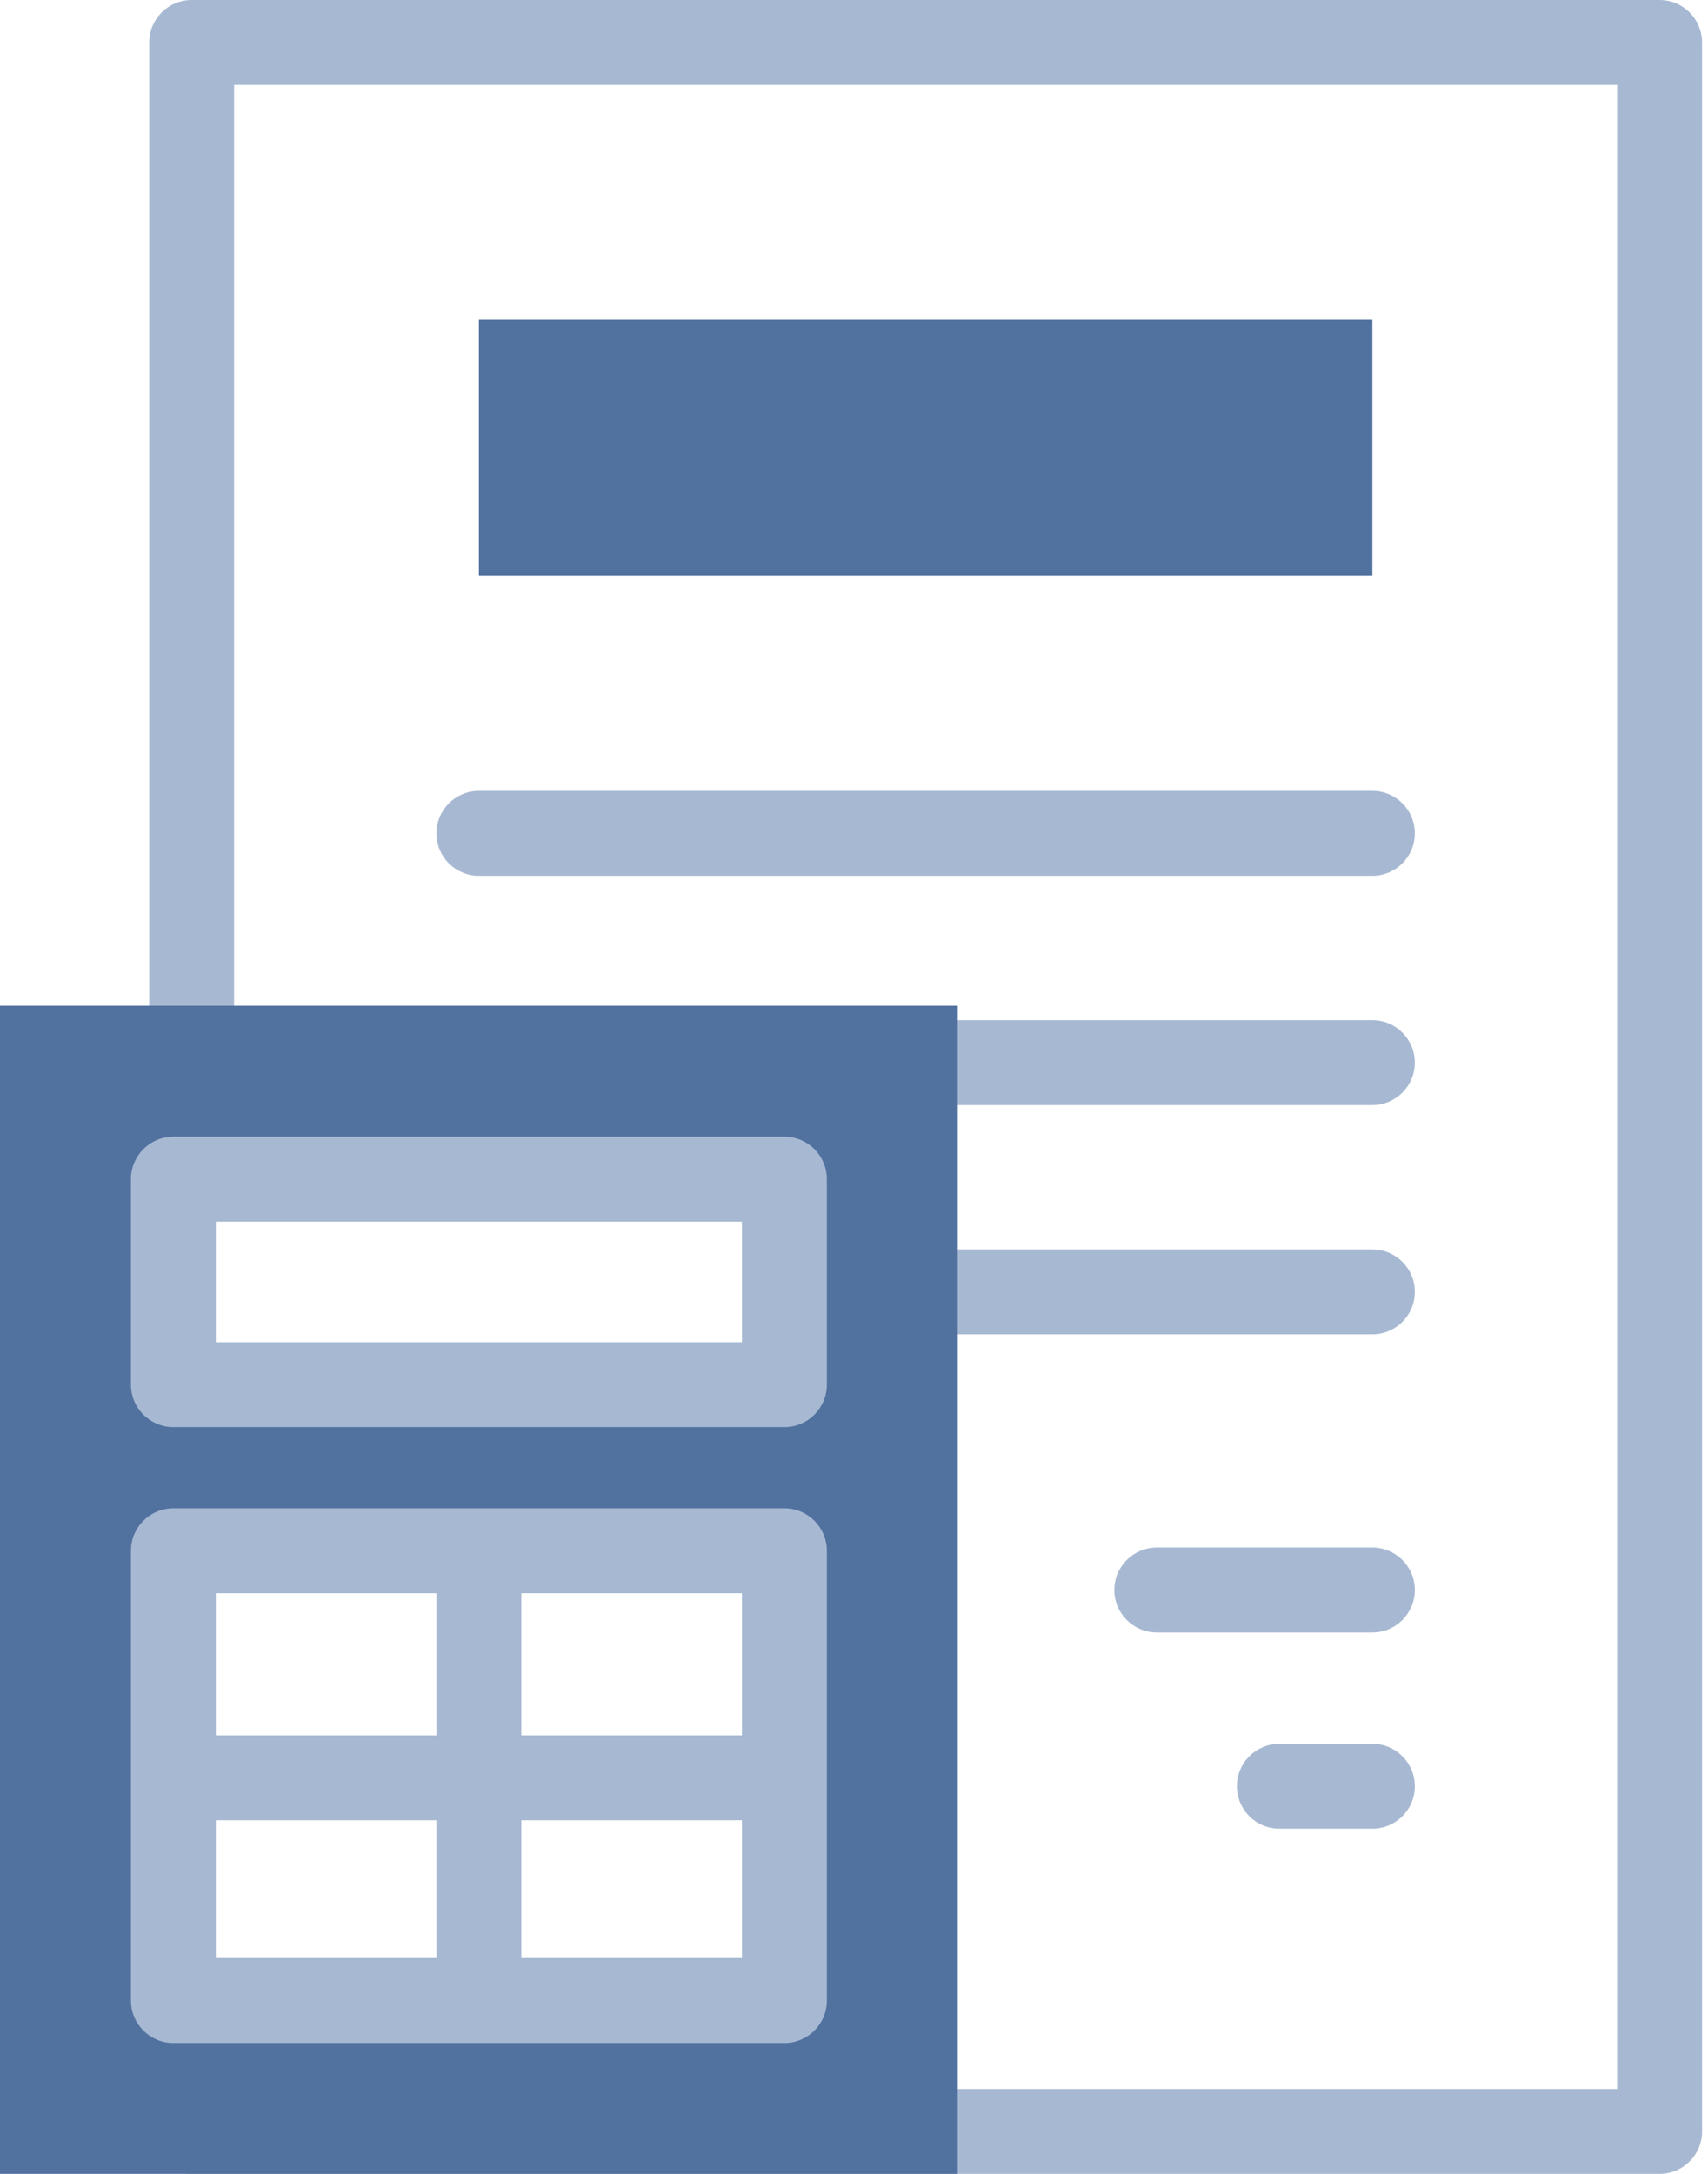 <svg width="44" height="56" viewBox="0 0 44 56" fill="none" xmlns="http://www.w3.org/2000/svg">
<path d="M42.754 0H4.938C4.334 0 3.844 0.49 3.844 1.094V29.361C3.844 29.965 4.334 30.455 4.938 30.455C5.542 30.455 6.031 29.965 6.031 29.361V2.188H41.66V53.812H4.938C4.334 53.812 3.844 54.302 3.844 54.906C3.844 55.51 4.334 56 4.938 56H42.754C43.358 56 43.847 55.51 43.847 54.906V1.094C43.847 0.49 43.358 0 42.754 0Z" fill="#A7B9D2"/>
<path d="M35.354 20.373H12.337C11.733 20.373 11.243 20.863 11.243 21.467C11.243 22.071 11.733 22.561 12.337 22.561H35.354C35.958 22.561 36.448 22.071 36.448 21.467C36.448 20.863 35.958 20.373 35.354 20.373Z" fill="#A7B9D2"/>
<path d="M35.354 26.279H20.474C19.87 26.279 19.38 26.769 19.38 27.373C19.38 27.977 19.87 28.467 20.474 28.467H35.354C35.958 28.467 36.448 27.977 36.448 27.373C36.448 26.769 35.958 26.279 35.354 26.279Z" fill="#A7B9D2"/>
<path d="M35.354 32.185H22.261C21.657 32.185 21.167 32.675 21.167 33.279C21.167 33.883 21.657 34.373 22.261 34.373H35.354C35.958 34.373 36.448 33.883 36.448 33.279C36.448 32.675 35.958 32.185 35.354 32.185Z" fill="#A7B9D2"/>
<path d="M35.354 44.92H32.958C32.354 44.92 31.864 45.41 31.864 46.014C31.864 46.618 32.354 47.107 32.958 47.107H35.354C35.958 47.107 36.448 46.618 36.448 46.014C36.448 45.41 35.958 44.92 35.354 44.92Z" fill="#A7B9D2"/>
<path d="M35.354 39.865H29.801C29.197 39.865 28.707 40.355 28.707 40.959C28.707 41.563 29.197 42.053 29.801 42.053H35.354C35.958 42.053 36.448 41.563 36.448 40.959C36.448 40.355 35.958 39.865 35.354 39.865Z" fill="#A7B9D2"/>
<path d="M0 25.908V56.001H24.674V25.908H0ZM20.208 51.535H4.467V39.949H20.208V51.535ZM20.208 35.669H4.467V30.375H20.208V35.669Z" fill="#51719F"/>
<path d="M20.208 38.855H4.467C3.863 38.855 3.373 39.345 3.373 39.949V51.535C3.373 52.139 3.863 52.629 4.467 52.629H20.208C20.812 52.629 21.301 52.139 21.301 51.535V39.949C21.301 39.345 20.812 38.855 20.208 38.855ZM19.114 44.703H13.431V41.043H19.114V44.703ZM11.243 41.043V44.703H5.56V41.043H11.243ZM5.56 46.891H11.243V50.441H5.56V46.891ZM13.431 50.441V46.891H19.114V50.441H13.431Z" fill="#A7B9D2"/>
<path d="M20.208 29.281H4.467C3.863 29.281 3.373 29.771 3.373 30.375V35.669C3.373 36.273 3.863 36.763 4.467 36.763H20.208C20.812 36.763 21.301 36.273 21.301 35.669V30.375C21.301 29.771 20.812 29.281 20.208 29.281ZM19.114 34.576H5.56V31.469H19.114V34.576Z" fill="#A7B9D2"/>
<path d="M12.337 8.232H35.354V14.823H12.337V8.232Z" fill="#51719F"/>
</svg>
